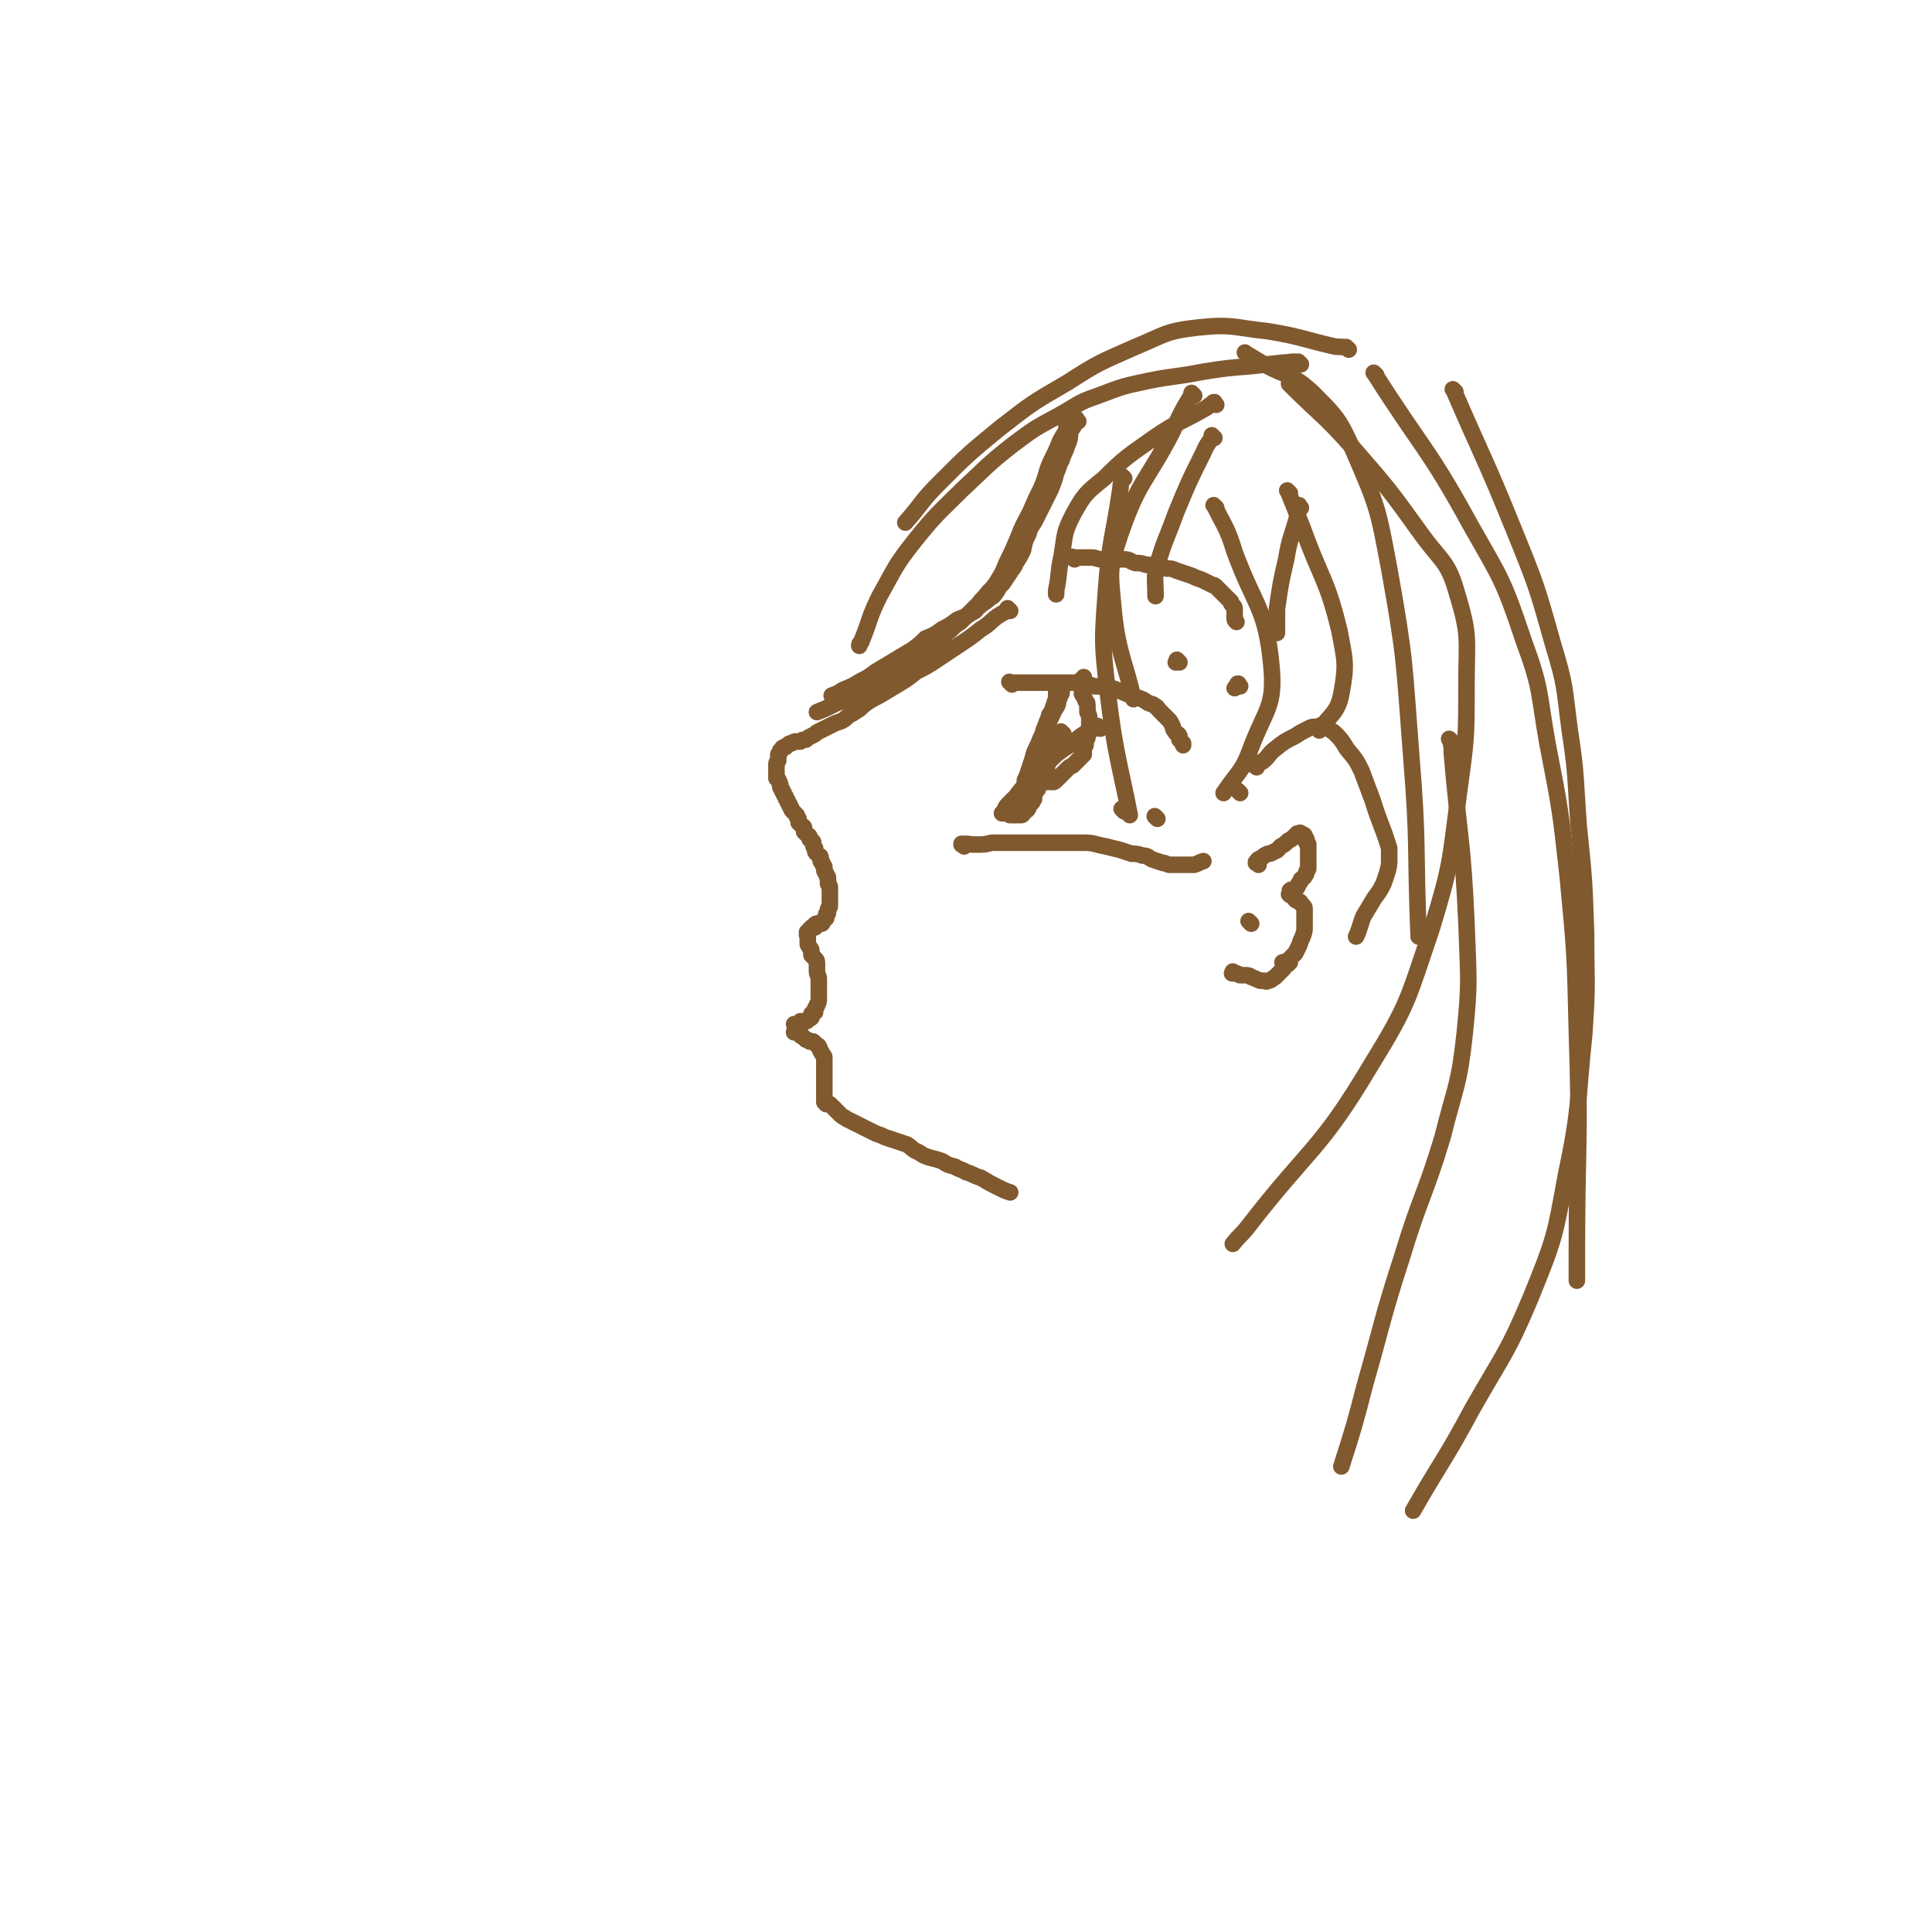 <svg viewBox='0 0 1050 1050' version='1.1' xmlns='http://www.w3.org/2000/svg' xmlns:xlink='http://www.w3.org/1999/xlink'><g fill='none' stroke='#81592F' stroke-width='9' stroke-linecap='round' stroke-linejoin='round'><path d='M549,332c-1,-1 -1,-1 -1,-1 -1,-1 0,0 0,0 0,0 0,0 0,0 0,0 0,0 0,0 -1,-1 0,0 0,0 0,0 0,0 0,0 0,0 0,0 0,0 -1,-1 0,0 0,0 0,0 0,0 0,0 0,0 0,0 0,0 -1,-1 0,0 0,0 -2,2 -3,2 -6,4 -4,3 -4,4 -9,7 -5,4 -5,4 -11,8 -6,4 -6,4 -12,8 -6,4 -6,4 -12,7 -5,4 -5,4 -10,7 -5,3 -5,3 -10,6 -4,2 -4,2 -7,4 -3,2 -3,3 -5,4 -3,2 -3,2 -5,3 -2,2 -2,2 -4,3 -3,1 -3,1 -5,2 -2,1 -2,1 -4,2 -2,1 -2,1 -4,2 -1,1 -1,1 -3,2 -2,1 -2,1 -3,2 -2,0 -2,0 -3,1 -2,0 -2,0 -3,0 -1,0 -1,1 -2,1 -1,0 -1,0 -2,1 0,0 0,0 0,0 0,0 0,0 0,0 0,0 0,0 -1,1 0,0 0,0 -1,0 0,0 0,0 0,0 0,0 0,0 0,0 0,1 -1,0 -1,1 0,0 0,0 -1,1 0,1 0,1 -1,2 0,0 0,0 0,1 0,0 0,0 0,1 0,1 0,1 0,1 0,0 0,0 0,0 0,1 -1,1 -1,2 0,0 0,0 0,0 0,0 0,0 0,0 0,1 0,1 0,2 0,0 0,0 0,1 0,0 0,0 0,1 0,0 0,0 0,1 0,0 0,0 0,1 0,1 0,1 0,2 0,0 1,0 1,1 1,1 0,1 1,2 0,0 0,0 0,1 0,1 0,1 1,2 0,1 0,1 1,2 0,1 0,1 1,2 0,1 0,1 1,2 0,1 0,1 1,2 0,1 0,1 1,2 0,1 0,1 1,2 1,1 1,1 2,2 0,1 0,1 1,2 0,1 0,1 0,2 1,1 1,1 2,2 0,0 1,0 1,1 0,1 0,1 0,2 1,1 1,1 2,2 0,0 1,0 1,1 0,0 0,0 0,1 0,0 0,0 1,1 0,0 1,0 1,1 0,0 0,0 0,1 0,1 0,1 1,2 0,0 0,0 0,1 0,1 0,1 1,2 0,0 0,0 1,1 0,0 1,0 1,1 0,1 0,1 0,2 0,0 0,0 1,1 0,1 0,1 1,2 0,1 0,1 0,2 0,1 1,1 1,2 0,1 1,1 1,2 0,1 0,1 0,3 0,1 1,1 1,2 0,1 0,1 0,2 0,1 0,1 0,2 0,1 0,1 0,2 0,1 0,1 0,2 0,1 0,1 0,2 0,1 0,1 -1,2 0,0 0,0 0,1 0,0 0,0 0,0 0,1 0,1 0,1 0,0 0,0 0,0 0,1 -1,0 -1,1 0,1 0,1 0,2 0,0 0,0 0,0 0,0 0,0 0,0 -1,1 -1,0 -1,1 -1,0 -1,1 -1,1 0,1 0,1 -1,1 0,0 0,0 0,0 0,0 0,0 0,0 -1,-1 -1,0 -2,0 -1,0 -1,0 -1,1 0,0 0,0 0,0 0,0 0,0 0,0 0,1 0,1 0,1 -1,0 -1,0 -2,0 0,0 0,0 0,0 0,0 0,0 0,0 0,1 0,0 -1,1 0,0 0,0 0,1 0,0 0,0 -1,1 0,0 0,0 0,0 0,0 0,0 0,0 0,0 0,0 0,0 -1,-1 0,0 0,0 0,0 0,1 0,1 0,0 0,0 0,0 0,0 0,-1 0,0 -1,0 0,0 0,1 0,1 0,1 0,2 0,0 0,0 0,0 0,1 0,1 0,1 0,0 0,0 0,0 0,1 0,1 0,1 0,1 1,1 1,2 1,1 1,1 1,2 0,1 0,1 0,2 1,1 1,1 2,2 1,1 1,1 1,3 0,1 0,2 0,4 0,2 1,2 1,4 0,2 0,2 0,4 0,2 0,2 0,4 0,0 0,0 0,1 0,1 0,1 0,2 0,1 0,2 -1,3 0,1 0,1 -1,2 0,1 0,1 0,2 -1,0 -1,0 -2,1 0,0 0,0 0,1 0,0 0,1 0,1 0,0 0,0 0,0 -1,1 -1,0 -2,1 0,0 0,1 -1,1 -1,0 -1,0 -2,0 0,0 0,0 -1,0 0,0 0,0 0,0 0,1 0,1 -1,1 0,0 0,0 0,0 0,1 0,1 -1,1 0,0 0,0 0,0 0,0 0,0 0,0 0,0 0,0 0,0 -1,-1 0,0 0,0 0,0 0,0 0,0 0,0 0,0 -1,0 0,0 0,0 0,0 0,0 0,0 0,0 -1,-1 0,0 0,0 0,0 0,1 0,1 0,0 0,0 0,0 0,1 0,1 0,1 0,1 0,1 0,1 0,1 0,1 0,1 0,0 0,0 0,0 0,0 -1,0 0,0 0,-1 1,0 2,0 1,0 1,0 1,1 0,0 0,0 0,0 0,1 0,1 1,1 0,0 0,0 1,1 0,0 0,0 1,1 1,0 1,0 2,1 1,0 1,0 2,0 1,1 1,1 2,2 0,0 1,0 1,1 1,1 0,1 1,2 0,1 1,1 1,2 1,1 1,1 1,2 0,1 0,1 0,2 0,1 0,1 0,2 0,1 0,1 0,3 0,1 0,1 0,2 0,2 0,2 0,3 0,1 0,1 0,2 0,2 0,2 0,3 0,1 0,1 0,2 0,1 0,1 0,2 0,0 0,0 0,1 0,0 0,0 0,0 0,1 0,1 0,2 0,0 0,0 1,1 1,0 1,0 2,0 1,1 1,1 2,2 1,1 1,1 2,2 1,1 1,1 2,2 1,1 2,1 3,2 2,1 2,1 4,2 2,1 2,1 4,2 2,1 2,1 4,2 2,1 2,1 4,2 3,1 3,1 5,2 3,1 3,1 6,2 3,1 3,1 6,2 3,2 3,3 6,4 3,2 3,2 6,3 4,1 4,1 7,2 3,2 3,2 7,3 3,2 3,1 6,3 4,1 4,2 8,3 5,3 5,3 9,5 4,2 4,2 7,3 '/><path d='M586,229c-1,-1 -1,-1 -1,-1 -1,-1 0,0 0,0 0,0 0,0 0,0 0,0 0,0 0,0 -1,-1 0,0 0,0 0,0 0,0 0,0 0,0 0,0 0,0 -1,-1 0,0 0,0 0,0 0,0 0,0 0,0 0,-1 0,0 -1,0 0,1 -1,2 0,2 -1,2 -2,4 -1,4 0,4 -2,8 -1,4 -2,4 -3,8 -2,3 -1,3 -3,7 -1,4 -1,4 -3,9 -2,4 -2,4 -4,8 -2,4 -2,4 -4,8 -2,4 -3,4 -4,8 -2,4 -2,4 -3,9 -2,4 -2,4 -4,7 -1,3 -2,3 -3,5 -2,3 -2,3 -4,6 -2,2 -2,2 -3,4 -2,3 -2,3 -4,4 -3,3 -3,2 -5,4 -3,2 -2,3 -5,4 -4,3 -4,2 -8,4 -4,3 -4,3 -8,5 -4,3 -4,3 -9,5 -3,3 -3,3 -7,6 -5,3 -5,3 -10,6 -5,3 -5,3 -10,6 -4,3 -4,3 -8,5 -5,3 -5,3 -10,5 -3,2 -3,2 -6,3 '/><path d='M581,233c-1,-1 -1,-1 -1,-1 -1,-1 0,0 0,0 0,0 0,0 0,0 0,0 0,0 0,0 -1,-1 0,0 0,0 0,0 0,0 0,0 0,0 0,0 0,0 -1,-1 0,0 0,0 0,0 0,0 0,0 0,0 0,-1 0,0 -1,0 0,1 0,1 -2,4 -2,3 -4,7 -2,5 -2,5 -5,11 -3,7 -2,7 -5,14 -3,6 -3,6 -6,13 -4,8 -4,7 -7,15 -3,7 -3,7 -6,13 -2,5 -2,5 -5,10 -2,3 -2,3 -5,6 -2,3 -3,3 -5,6 -3,3 -3,3 -5,5 -2,2 -2,2 -5,5 -3,2 -3,2 -6,5 -3,2 -2,3 -5,5 -2,2 -3,2 -5,4 -3,2 -3,3 -6,5 -4,2 -4,2 -7,4 -4,2 -4,2 -7,5 -5,2 -5,2 -9,5 -4,3 -4,3 -9,5 -6,3 -6,3 -13,6 -6,3 -6,3 -11,5 '/><path d='M584,304c-1,-1 -1,-1 -1,-1 -1,-1 0,0 0,0 0,0 0,0 0,0 0,0 0,0 0,0 -1,-1 0,0 0,0 0,0 0,0 0,0 0,0 0,0 0,0 -1,-1 0,0 0,0 0,0 0,0 0,0 0,0 0,0 0,0 -1,-1 0,0 0,0 0,0 0,0 0,0 0,0 0,0 0,0 -1,-1 0,0 0,0 0,0 0,0 0,0 0,0 0,0 0,0 -1,-1 0,0 0,0 0,0 0,0 0,0 0,0 0,0 0,0 -1,-1 0,0 0,0 0,0 0,0 0,0 1,0 1,0 2,0 2,0 2,0 4,0 2,0 2,0 4,0 3,0 3,1 6,1 3,0 3,0 6,0 3,0 3,0 6,0 3,0 3,1 6,2 3,0 3,0 6,1 3,0 3,0 6,1 3,1 3,0 5,1 3,0 3,0 5,1 3,1 3,1 6,2 3,1 3,1 5,2 3,1 3,1 5,2 2,1 2,1 4,2 1,0 1,0 2,1 1,1 1,1 2,2 1,1 1,1 2,2 1,1 1,1 2,2 1,1 1,1 2,2 0,1 0,1 1,2 1,1 1,1 1,2 0,1 0,1 0,2 0,1 0,1 0,3 0,1 0,1 1,2 0,0 0,0 0,0 '/><path d='M550,372c-1,-1 -1,-1 -1,-1 -1,-1 0,0 0,0 0,0 0,0 0,0 0,0 0,0 0,0 -1,-1 0,0 0,0 0,0 0,0 0,0 0,0 0,0 0,0 -1,-1 0,0 0,0 0,0 0,0 0,0 0,0 0,0 0,0 -1,-1 0,0 0,0 0,0 0,0 0,0 0,0 0,0 0,0 -1,-1 0,0 0,0 0,0 0,0 0,0 0,0 0,0 0,0 -1,-1 0,0 0,0 0,0 0,0 0,0 0,0 0,0 0,0 -1,-1 0,0 0,0 0,0 0,0 0,0 0,0 0,0 0,0 -1,-1 0,0 0,0 2,0 3,0 5,0 3,0 3,0 6,0 3,0 3,0 6,0 4,0 4,0 7,0 4,0 4,0 7,0 4,0 4,0 7,0 4,0 4,1 8,2 4,0 4,0 7,1 3,0 3,0 5,1 3,1 3,1 5,2 3,1 3,1 6,2 3,1 3,1 6,3 2,1 2,0 4,2 1,0 1,1 2,2 1,1 1,1 2,2 1,1 1,1 3,3 1,1 1,1 2,3 1,2 0,2 2,4 0,1 1,0 2,2 0,0 0,1 0,2 1,1 1,1 2,2 0,0 0,0 0,1 0,0 0,0 0,0 0,0 0,0 0,0 '/><path d='M598,396c-1,-1 -1,-1 -1,-1 -1,-1 0,0 0,0 0,0 0,0 0,0 0,0 0,0 0,0 -1,-1 0,0 0,0 0,0 0,0 0,0 0,0 0,0 0,0 -1,-1 0,0 0,0 0,0 0,0 0,0 0,0 0,0 0,0 -1,-1 0,0 0,0 0,0 0,0 0,0 0,0 0,0 0,0 -1,-1 0,0 0,0 0,0 0,0 0,0 0,0 0,0 0,0 -1,-1 0,0 0,0 0,0 0,0 0,0 0,0 0,0 0,0 -1,-1 0,0 0,0 -1,0 -1,0 -2,1 -3,1 -3,1 -6,3 -3,2 -3,2 -6,5 -5,3 -5,3 -9,6 -4,4 -4,4 -8,8 -4,4 -4,4 -8,8 -3,3 -3,3 -6,7 -2,2 -2,2 -4,4 -1,1 -1,1 -2,3 0,1 0,1 -1,2 0,0 0,0 0,0 0,0 0,0 0,0 0,0 -1,0 0,0 0,-1 1,0 2,0 1,0 1,1 2,1 1,0 1,0 2,0 1,0 1,0 2,0 1,0 1,0 2,0 1,0 1,-1 2,-2 1,-1 1,0 2,-2 0,0 0,0 0,-1 1,-1 1,-1 2,-2 0,-1 1,-1 1,-2 0,-2 0,-2 0,-4 0,-3 1,-2 2,-5 0,-2 1,-2 1,-4 0,-2 0,-2 0,-4 0,-2 0,-2 0,-4 0,-2 0,-2 1,-4 0,-3 0,-3 0,-5 0,-2 0,-2 1,-5 0,-2 0,-2 1,-4 1,-3 1,-3 2,-5 0,-2 1,-2 2,-4 0,-1 0,-1 1,-3 0,-2 1,-2 1,-4 0,-1 0,-1 0,-2 0,-1 0,-1 1,-2 1,0 1,0 2,-1 0,0 0,0 0,0 0,0 0,0 0,0 0,0 0,0 0,0 -1,-1 0,0 0,0 0,1 0,1 0,2 0,1 0,1 -1,2 0,1 0,1 -1,3 0,2 0,2 -2,5 -4,9 -5,9 -9,19 -2,4 -2,4 -3,8 -1,3 -1,3 -2,6 -1,3 -1,3 -2,5 0,3 -1,3 -1,5 0,2 0,2 0,4 0,2 0,2 0,4 0,1 0,1 0,2 0,0 0,0 0,0 0,0 0,0 0,0 0,0 0,0 0,0 -1,-1 0,0 0,0 1,0 1,0 2,-1 1,-1 1,-1 2,-2 0,-1 0,-1 1,-2 0,-1 0,-1 1,-2 1,-2 1,-2 2,-3 0,-2 0,-2 1,-3 1,-2 1,-2 1,-4 0,-2 0,-2 1,-4 0,-2 0,-3 1,-4 1,-3 1,-2 2,-4 1,-2 1,-2 2,-4 1,-2 1,-3 2,-4 1,-2 1,-2 2,-3 '/><path d='M578,399c-1,-1 -1,-1 -1,-1 -1,-1 0,0 0,0 0,0 0,0 0,0 0,0 0,0 0,0 -1,-1 0,0 0,0 0,0 0,0 0,0 0,0 0,0 0,0 -1,-1 0,0 0,0 0,0 0,0 0,0 0,0 0,0 0,0 -1,-1 0,0 0,0 0,0 0,0 0,0 0,0 0,0 0,0 -1,-1 0,0 0,0 0,0 0,0 0,0 -1,1 -1,1 -2,2 -1,3 -1,3 -2,5 -1,3 -1,3 -2,6 -1,3 -1,3 -2,5 0,2 0,2 0,4 0,2 0,2 0,3 0,1 0,1 0,2 0,0 0,0 0,0 0,0 0,0 0,0 0,0 -1,0 0,0 0,-1 1,0 2,0 0,0 0,0 0,0 1,0 1,0 1,0 1,0 1,0 2,-1 1,-1 1,-1 2,-2 1,-1 1,-1 2,-2 1,-1 1,-1 2,-2 1,-1 1,-1 3,-2 1,-1 1,-1 2,-2 1,-1 1,-1 2,-2 1,-1 1,-1 2,-2 0,-1 0,-1 0,-2 0,-2 0,-2 1,-3 0,-2 0,-2 1,-4 0,-2 0,-2 1,-4 0,-1 0,-1 0,-2 0,-2 0,-2 0,-4 0,-2 0,-2 -1,-4 0,-2 0,-2 0,-3 0,-2 0,-2 -1,-3 -1,-3 -1,-2 -2,-4 0,-2 0,-2 0,-3 0,-1 0,-1 0,-2 0,-2 0,-2 0,-3 0,0 1,0 1,-1 '/><path d='M524,460c-1,-1 -1,-1 -1,-1 -1,-1 0,0 0,0 0,0 0,0 0,0 0,0 0,0 0,0 -1,-1 0,0 0,0 0,0 0,0 0,0 0,0 0,0 0,0 -1,-1 0,0 0,0 0,0 0,0 0,0 0,0 0,0 0,0 -1,-1 0,0 0,0 0,0 0,0 0,0 0,0 -1,0 0,0 2,-1 3,0 7,0 5,0 5,0 9,-1 5,0 5,0 11,0 6,0 6,0 11,0 5,0 5,0 10,0 3,0 3,0 7,0 6,0 6,0 11,0 6,0 6,1 12,2 4,1 4,1 8,2 3,1 3,1 6,2 3,0 3,0 6,1 3,0 3,1 5,2 3,1 3,1 6,2 2,0 2,1 4,1 2,0 2,0 4,0 2,0 2,0 4,0 2,0 2,0 3,0 1,0 1,0 2,0 3,-1 2,-1 5,-2 0,0 0,0 0,0 '/><path d='M611,441c-1,-1 -1,-1 -1,-1 -1,-1 0,0 0,0 0,0 0,0 0,0 0,0 0,0 0,0 -1,-1 0,0 0,0 0,0 0,0 0,0 0,0 0,0 0,0 -1,-1 0,0 0,0 0,0 0,0 0,0 0,0 0,0 0,0 -1,-1 0,0 0,0 0,0 0,0 0,0 0,0 0,0 0,0 -1,-1 0,0 0,0 0,0 0,0 0,0 0,0 0,0 0,0 '/><path d='M629,445c-1,-1 -1,-1 -1,-1 -1,-1 0,0 0,0 0,0 0,0 0,0 0,0 0,0 0,0 -1,-1 0,0 0,0 0,0 0,0 0,0 0,0 0,0 0,0 -1,-1 0,0 0,0 0,0 0,0 0,0 0,0 0,0 0,0 -1,-1 0,0 0,0 '/><path d='M674,431c-1,-1 -1,-1 -1,-1 -1,-1 0,0 0,0 0,0 0,0 0,0 0,0 0,0 0,0 -1,-1 0,0 0,0 0,0 0,0 0,0 '/><path d='M641,360c-1,-1 -1,-1 -1,-1 -1,-1 0,0 0,0 0,0 0,0 0,0 0,0 0,0 0,0 -1,-1 0,0 0,0 0,0 0,0 0,0 0,0 0,0 0,0 -1,-1 0,0 0,0 0,0 0,0 0,0 0,0 0,0 0,0 -1,-1 0,0 0,0 0,0 0,0 0,0 0,0 0,0 0,0 -1,-1 0,0 0,0 0,1 0,1 -1,1 '/><path d='M674,373c-1,-1 -1,-1 -1,-1 -1,-1 0,0 0,0 0,0 0,0 0,0 0,0 0,0 0,0 -1,-1 0,0 0,0 0,0 0,0 0,0 0,0 0,0 0,0 -1,-1 0,0 0,0 0,0 0,0 0,0 0,0 0,0 0,0 -1,-1 0,0 0,0 0,0 0,0 0,0 0,0 0,-1 0,0 -1,0 -1,1 -2,2 '/><path d='M707,198c-1,-1 -1,-1 -1,-1 -1,-1 0,0 0,0 0,0 0,0 0,0 0,0 0,0 0,0 -1,-1 0,0 0,0 0,0 0,0 0,0 0,0 0,0 0,0 -4,-1 -4,0 -8,0 -9,1 -9,1 -18,2 -13,1 -13,1 -26,3 -15,3 -15,2 -30,5 -14,3 -14,3 -27,8 -12,4 -11,5 -22,11 -13,7 -13,7 -25,16 -14,11 -14,12 -27,24 -13,13 -14,13 -26,28 -11,14 -10,14 -19,30 -6,12 -5,13 -10,25 -1,1 -1,1 -1,2 '/><path d='M661,220c-1,-1 -1,-1 -1,-1 -1,-1 0,0 0,0 0,0 0,0 0,0 0,0 0,0 0,0 -1,-1 0,0 0,0 0,0 0,0 0,0 0,0 0,-1 0,0 -3,1 -3,2 -5,3 -14,8 -15,7 -28,16 -14,10 -15,10 -27,22 -10,8 -11,9 -17,20 -5,10 -4,10 -6,22 -2,9 -1,9 -3,19 0,1 0,1 0,2 '/><path d='M660,238c-1,-1 -1,-1 -1,-1 -1,-1 0,0 0,0 0,0 0,0 0,0 0,0 0,0 0,0 -1,-1 0,0 0,0 0,0 0,0 0,0 -2,4 -3,4 -5,9 -8,16 -8,16 -15,33 -5,14 -6,14 -10,28 -2,7 -1,8 -1,16 0,0 0,0 0,1 '/><path d='M707,276c-1,-1 -1,-1 -1,-1 -1,-1 0,0 0,0 0,0 0,0 0,0 0,0 0,0 0,0 -1,-1 0,0 0,0 0,0 0,0 0,0 0,0 0,-1 0,0 -1,2 -1,3 -1,6 -3,11 -4,11 -6,23 -3,13 -3,13 -5,27 0,6 0,6 0,13 '/><path d='M684,470c-1,-1 -1,-1 -1,-1 -1,-1 0,0 0,0 0,0 0,0 0,0 0,0 0,0 0,0 -1,-1 0,0 0,0 0,0 0,0 0,0 0,0 0,0 0,0 -1,-1 0,0 0,0 0,0 0,0 0,0 0,0 0,0 0,0 -1,-1 0,0 0,0 0,0 0,0 0,0 0,0 0,0 0,0 -1,-1 0,0 0,0 0,0 0,0 0,0 0,0 -1,0 0,0 0,-2 1,-2 3,-3 1,-1 1,-1 3,-2 1,0 2,0 3,-1 3,-1 2,-1 4,-3 2,-1 2,-1 4,-3 2,-1 2,-1 3,-2 1,-1 1,-1 2,-2 1,0 1,0 2,0 0,0 0,0 0,0 0,0 0,0 0,0 0,0 0,0 0,0 -1,-1 0,0 0,0 0,0 0,0 0,0 1,1 1,0 2,1 0,1 0,1 1,2 0,1 0,1 0,2 0,0 1,0 1,1 0,0 0,0 0,0 0,1 0,1 0,3 0,1 0,1 0,2 0,0 0,0 0,1 0,1 0,1 0,2 0,1 0,1 0,2 0,1 0,1 0,2 0,0 0,0 0,1 0,1 -1,1 -1,2 0,1 0,1 -1,2 0,1 -1,1 -2,2 0,1 0,1 -1,2 -1,1 0,1 -1,2 0,0 0,1 -1,1 -1,1 -1,1 -2,1 0,0 0,0 0,0 0,0 0,-1 -1,0 0,0 0,0 0,1 0,1 0,1 0,1 0,0 0,0 0,0 0,1 0,0 0,0 -1,0 0,0 0,0 1,1 1,1 1,1 1,0 1,0 1,0 1,1 0,1 1,2 1,1 1,0 2,1 1,0 1,1 1,1 1,1 1,1 1,1 1,1 1,1 1,2 0,1 0,1 0,1 0,1 0,1 0,2 0,1 0,1 0,2 0,1 0,1 0,2 0,2 0,2 0,3 0,2 0,2 -1,5 -1,2 -1,2 -2,5 -1,2 -1,2 -2,4 -1,1 -1,1 -2,2 -1,1 -1,1 -1,2 0,1 0,1 0,1 0,0 0,0 0,0 -2,0 -3,0 -4,0 '/><path d='M700,524c-1,-1 -1,-1 -1,-1 -1,-1 0,0 0,0 0,0 0,0 0,0 0,0 0,0 0,0 -1,-1 0,0 0,0 0,0 0,0 0,0 0,0 0,0 0,0 -1,-1 0,0 0,0 0,0 0,0 0,0 0,0 0,0 0,0 -1,-1 0,0 0,0 0,0 0,0 0,0 0,0 0,-1 0,0 -1,0 0,1 0,1 -1,2 -1,2 -2,3 -1,1 -1,1 -2,2 -1,1 -1,1 -2,2 -2,1 -2,2 -4,2 -1,1 -1,0 -2,0 -1,0 -1,0 -2,0 -3,-1 -2,-1 -5,-2 -1,-1 -2,-1 -4,-1 -1,0 -1,0 -2,0 -1,0 -1,-1 -2,-1 -1,0 -2,0 -2,0 -1,0 0,0 0,-1 '/><path d='M680,502c-1,-1 -1,-1 -1,-1 -1,-1 0,0 0,0 0,0 0,0 0,0 0,0 0,0 0,0 -1,-1 0,0 0,0 0,0 0,0 0,0 0,0 0,0 0,0 -1,-1 0,0 0,0 0,0 0,0 0,0 0,0 0,0 0,0 -1,-1 0,0 0,0 0,0 0,0 0,0 0,0 0,0 0,0 '/><path d='M683,417c-1,-1 -1,-1 -1,-1 -1,-1 0,0 0,0 0,0 0,0 0,0 0,0 0,0 0,0 -1,-1 0,0 0,0 0,0 0,0 0,0 0,0 0,0 0,0 -1,-1 0,0 0,0 0,0 0,0 0,0 0,0 -1,0 0,0 1,-2 2,-1 4,-2 4,-3 3,-4 7,-7 5,-4 5,-4 11,-7 3,-2 3,-2 7,-4 2,-1 2,-1 5,-1 2,-1 2,-1 4,0 2,1 2,1 5,3 4,4 4,4 7,9 5,6 5,6 8,12 3,8 3,8 6,16 4,13 5,13 9,26 0,3 0,3 0,6 0,3 0,3 -1,7 -1,3 -1,3 -2,6 -2,4 -2,4 -5,8 -3,5 -3,5 -6,10 -2,5 -2,7 -4,11 '/><path d='M678,193c-1,-1 -1,-1 -1,-1 -1,-1 0,0 0,0 0,0 0,0 0,0 0,0 0,0 0,0 -1,-1 0,0 0,0 0,0 0,0 0,0 0,0 0,0 0,0 -1,-1 0,0 0,0 0,0 0,0 0,0 5,3 5,3 10,6 13,7 15,5 26,15 14,14 15,15 23,33 13,30 13,31 19,63 9,50 8,51 12,102 4,49 2,49 4,98 '/><path d='M702,210c-1,-1 -1,-1 -1,-1 -1,-1 0,0 0,0 0,0 0,0 0,0 0,0 0,0 0,0 -1,-1 0,0 0,0 0,0 0,0 0,0 17,17 18,16 34,34 20,23 20,23 38,48 11,15 14,14 19,32 7,23 5,24 5,49 0,29 0,29 -4,58 -5,38 -4,39 -15,75 -13,38 -12,40 -33,74 -28,47 -33,44 -67,88 -4,5 -4,4 -8,9 '/><path d='M748,204c-1,-1 -1,-1 -1,-1 -1,-1 0,0 0,0 0,0 0,0 0,0 0,0 0,0 0,0 -1,-1 0,0 0,0 0,0 0,0 0,0 26,41 29,40 52,82 17,30 18,30 29,63 10,27 8,28 13,56 7,36 7,36 11,72 4,42 4,42 5,85 2,60 0,60 0,120 0,8 0,8 0,15 '/><path d='M791,213c-1,-1 -1,-1 -1,-1 -1,-1 0,0 0,0 0,0 0,0 0,0 0,0 0,0 0,0 -1,-1 0,0 0,0 0,0 0,0 0,0 16,37 17,37 32,74 13,32 13,32 22,64 7,23 6,23 9,46 4,26 3,26 5,53 3,29 3,29 4,58 0,27 1,27 -1,55 -4,38 -2,39 -10,77 -6,33 -6,34 -19,66 -13,31 -15,31 -32,61 -15,28 -16,27 -32,55 '/><path d='M789,403c-1,-1 -1,-1 -1,-1 -1,-1 0,0 0,0 0,0 0,0 0,0 0,0 0,0 0,0 -1,-1 0,0 0,0 1,3 1,4 1,7 4,47 6,47 8,93 1,30 2,31 -1,60 -3,28 -5,28 -12,56 -10,33 -12,32 -22,65 -11,34 -10,34 -20,69 -6,23 -6,23 -13,45 '/><path d='M701,268c-1,-1 -1,-1 -1,-1 -1,-1 0,0 0,0 0,0 0,0 0,0 0,0 0,0 0,0 -1,-1 0,0 0,0 0,0 0,0 0,0 4,10 4,10 8,20 10,28 13,27 20,56 3,16 4,18 1,34 -2,11 -7,12 -12,20 '/><path d='M733,190c-1,-1 -1,-1 -1,-1 -1,-1 0,0 0,0 0,0 0,0 0,0 0,0 0,0 0,0 -1,-1 0,0 0,0 0,0 0,0 0,0 0,0 0,0 0,0 -4,-1 -4,0 -8,-1 -17,-4 -17,-5 -35,-8 -19,-2 -19,-4 -38,-2 -18,2 -18,4 -35,11 -18,8 -19,8 -36,19 -19,11 -19,11 -37,25 -17,14 -17,14 -33,30 -10,10 -9,11 -18,21 '/><path d='M649,215c-1,-1 -1,-1 -1,-1 -1,-1 0,0 0,0 0,0 0,0 0,0 0,0 0,0 0,0 -1,-1 0,0 0,0 0,0 0,0 0,0 -6,10 -6,10 -11,21 -14,27 -18,26 -28,55 -6,18 -6,19 -4,39 2,25 7,32 11,51 '/><path d='M611,260c-1,-1 -1,-1 -1,-1 -1,-1 0,0 0,0 0,0 0,0 0,0 0,0 0,0 0,0 -1,-1 0,0 0,0 0,3 -1,3 -1,6 -4,28 -6,28 -8,57 -2,27 -2,27 1,54 4,34 7,41 12,67 '/><path d='M661,276c-1,-1 -1,-1 -1,-1 -1,-1 0,0 0,0 0,0 0,0 0,0 0,0 0,0 0,0 -1,-1 0,0 0,0 0,0 0,0 0,0 6,12 7,12 11,25 11,30 17,30 20,62 2,22 -3,23 -11,44 -5,14 -7,13 -15,25 '/></g>
</svg>